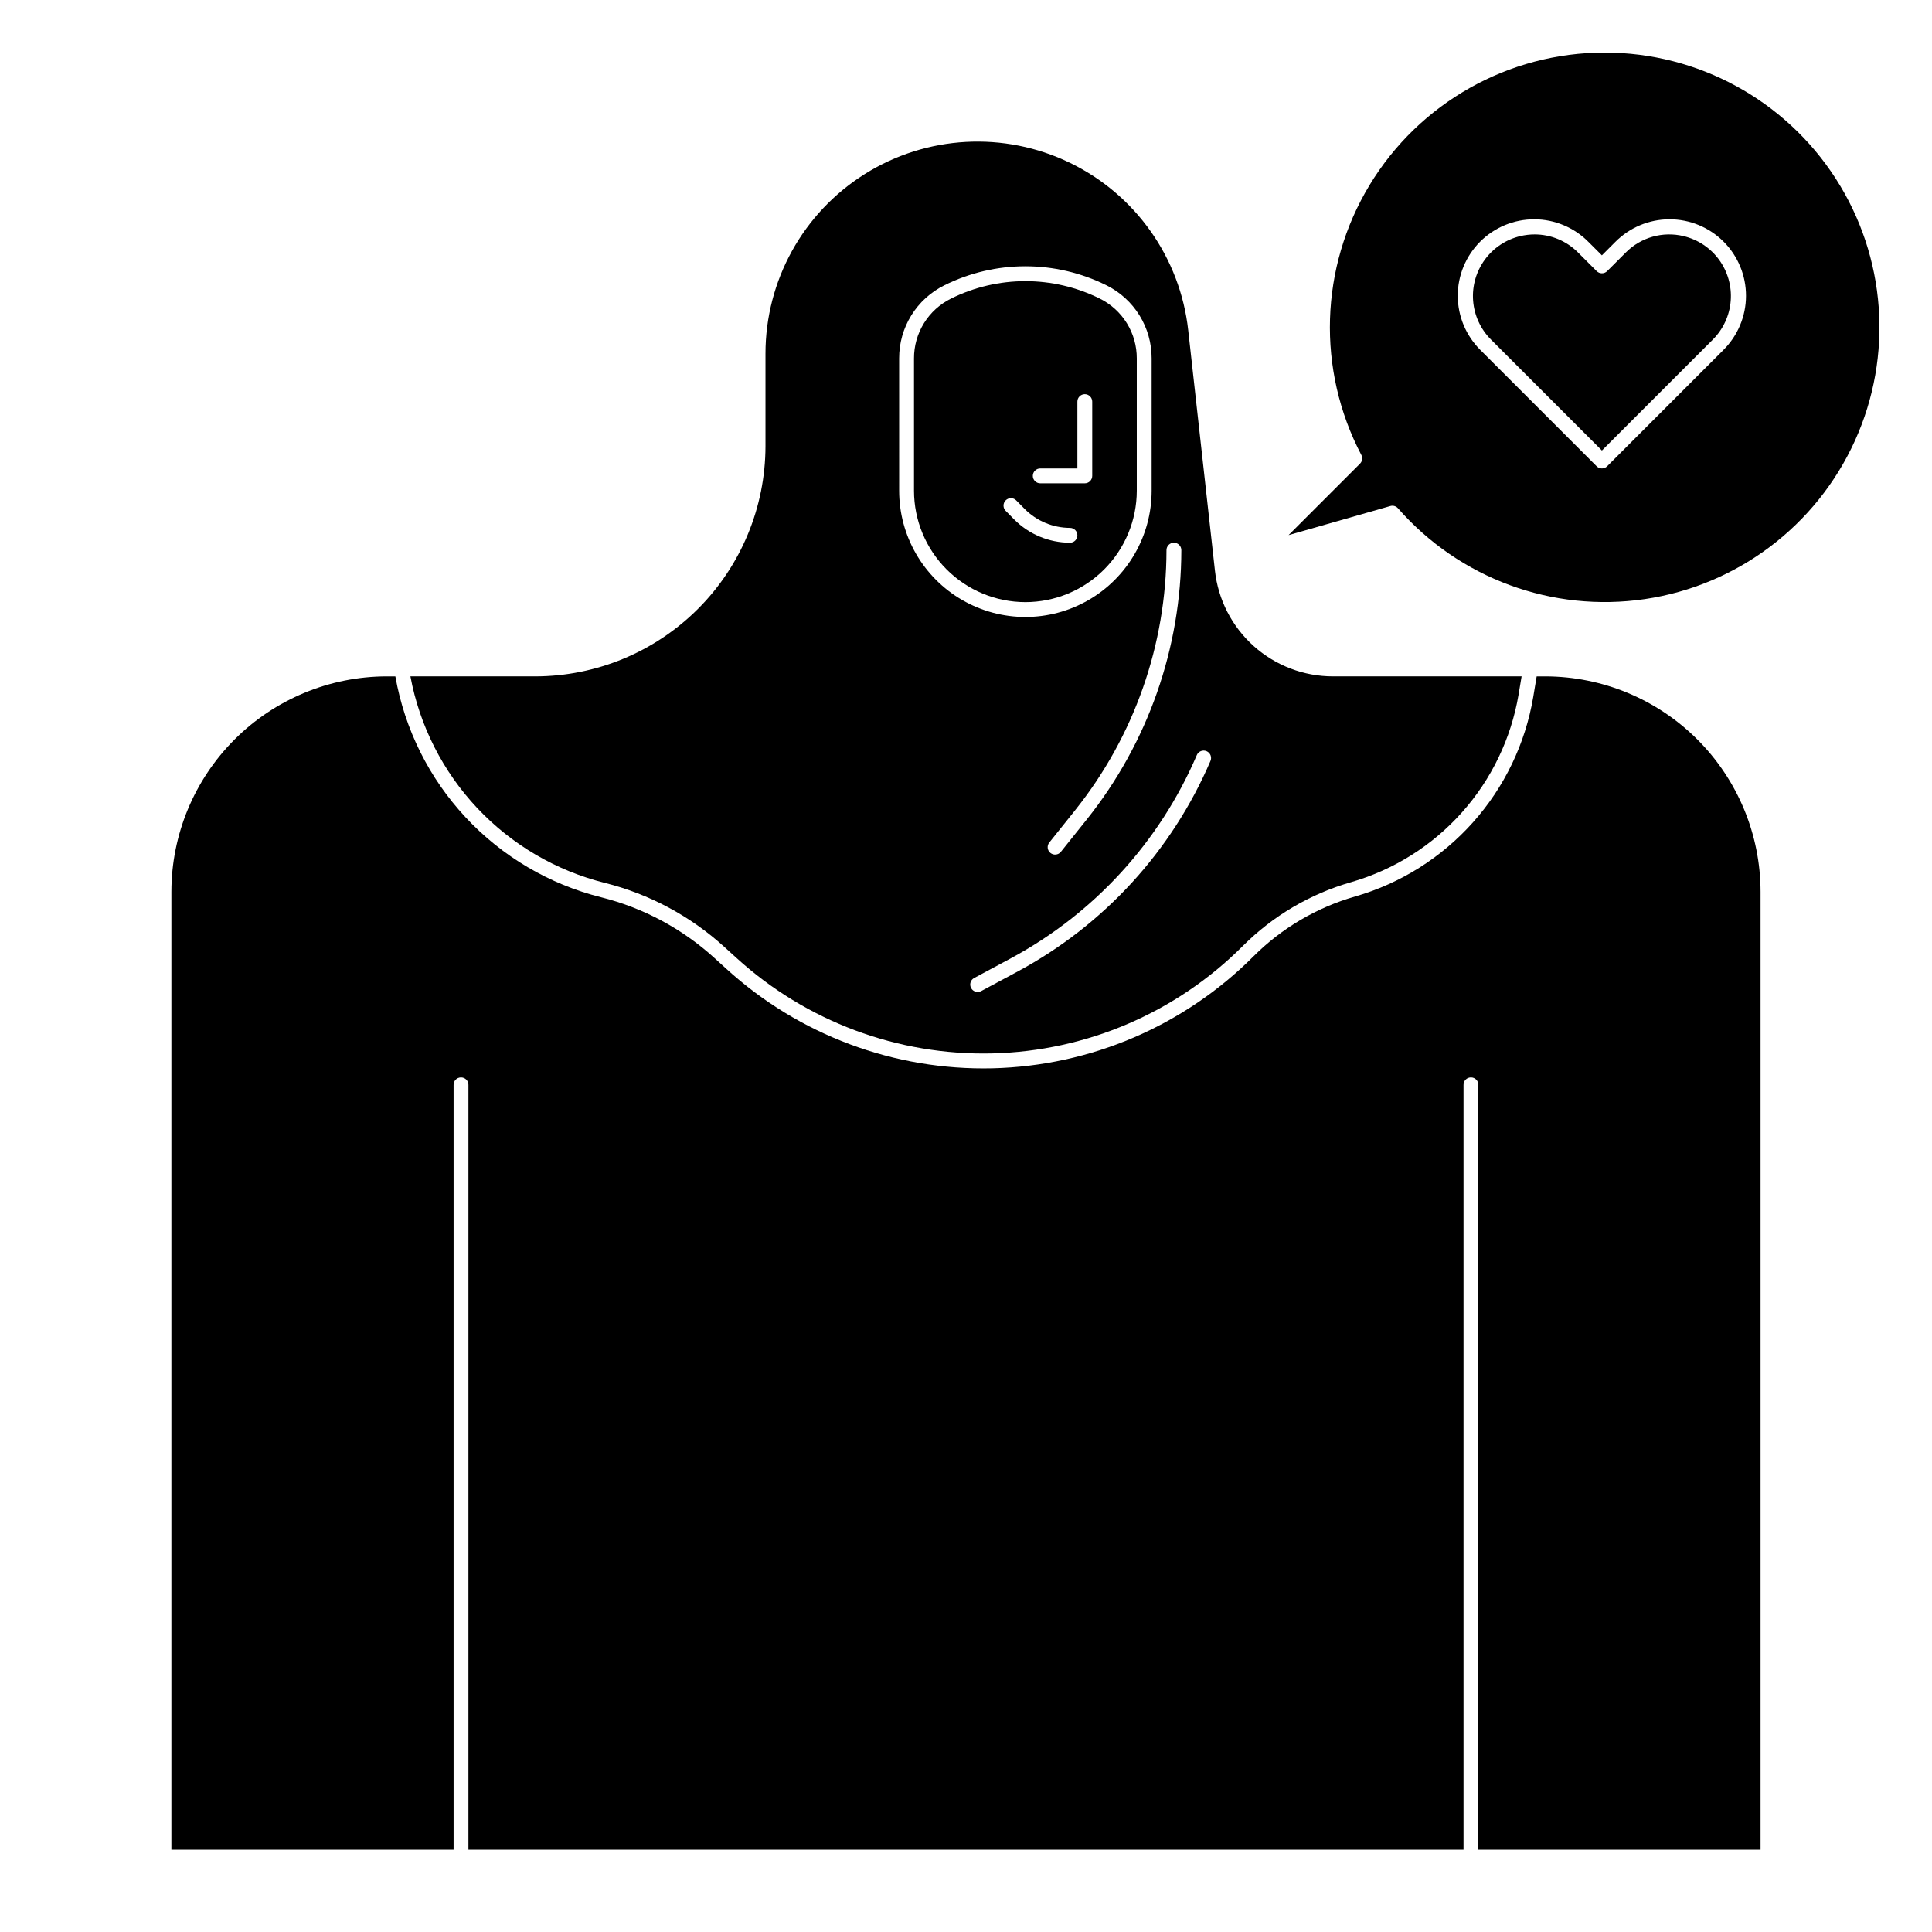 <?xml version="1.0" encoding="UTF-8"?>
<!-- Uploaded to: SVG Find, www.svgrepo.com, Generator: SVG Find Mixer Tools -->
<svg fill="#000000" width="800px" height="800px" version="1.1" viewBox="144 144 512 512" xmlns="http://www.w3.org/2000/svg">
 <g>
  <path d="m590.14 206.57c-5.504-1.32-11.301 0.328-15.289 4.344l-4.938 4.938c-0.766 0.766-2.012 0.766-2.781 0l-4.938-4.938c-3.043-3.062-7.18-4.785-11.496-4.789-1.277 0-2.551 0.152-3.793 0.445-3.785 0.895-7.129 3.113-9.426 6.258-2.293 3.141-3.391 7-3.09 10.879 0.301 3.883 1.977 7.527 4.727 10.281l29.406 29.406 29.402-29.406c2.754-2.754 4.43-6.398 4.731-10.281 0.301-3.879-0.797-7.738-3.09-10.879-2.297-3.144-5.641-5.363-9.426-6.258z"/>
  <path d="m569.25 157.93c-25.488 0-49.121 13.324-62.309 35.137-13.191 21.809-14.012 48.93-2.172 71.5 0.402 0.762 0.258 1.699-0.352 2.309l-18.934 18.934 26.973-7.707c0.73-0.211 1.516 0.02 2.019 0.59 16.301 18.621 40.941 27.688 65.422 24.074s45.449-19.418 55.672-41.953 8.297-48.723-5.109-69.523c-13.41-20.797-36.465-33.363-61.211-33.359zm31.461 78.836-30.801 30.801c-0.766 0.766-2.012 0.766-2.781 0l-30.801-30.801c-3.832-3.793-5.992-8.953-6.008-14.344s2.121-10.562 5.93-14.375c3.812-3.812 8.988-5.945 14.375-5.93 5.391 0.012 10.555 2.176 14.344 6.008l3.547 3.543 3.543-3.543c3.793-3.832 8.953-5.996 14.344-6.008 5.391-0.016 10.562 2.117 14.375 5.93s5.945 8.984 5.93 14.375c-0.012 5.391-2.176 10.551-6.008 14.344z"/>
  <path d="m304.29 377.98c11.773 2.953 22.637 8.766 31.625 16.926l3.231 2.938v-0.004c18.492 16.848 42.766 25.918 67.773 25.324 25.012-0.594 48.828-10.809 66.496-28.52 7.965-7.957 17.828-13.762 28.652-16.859 11.324-3.273 21.492-9.668 29.34-18.461 7.848-8.789 13.055-19.613 15.027-31.234l0.809-4.848-49.977 0.004c-7.75 0.004-15.23-2.852-21.008-8.02-5.773-5.172-9.438-12.289-10.285-19.992l-7.082-63.695c-2.125-19.227-13.988-36.004-31.406-44.418-17.414-8.414-37.934-7.277-54.312 3.004-16.383 10.285-26.32 28.27-26.312 47.613v24.5c-0.02 16.176-6.453 31.684-17.891 43.117-11.438 11.438-26.945 17.871-43.117 17.891h-33.09c2.445 13.102 8.602 25.223 17.734 34.926 9.137 9.703 20.863 16.578 33.793 19.809zm156.87-33.859c0.203-0.484 0.59-0.867 1.078-1.066 0.484-0.195 1.031-0.191 1.512 0.016 0.484 0.207 0.863 0.598 1.059 1.082 0.191 0.488 0.184 1.035-0.027 1.516-10.215 23.824-28.203 43.48-51.031 55.758l-9.734 5.223c-0.957 0.512-2.148 0.152-2.664-0.805-0.512-0.957-0.152-2.152 0.805-2.664l9.734-5.219v-0.004c22.039-11.855 39.41-30.836 49.27-53.836zm-6.062-56.301c0.523 0 1.023 0.211 1.395 0.578 0.367 0.371 0.574 0.871 0.574 1.391-0.031 25.922-8.852 51.062-25.02 71.324l-6.898 8.625c-0.68 0.852-1.918 0.988-2.769 0.309-0.848-0.68-0.984-1.918-0.305-2.766l6.902-8.625-0.004-0.004c15.609-19.562 24.125-43.836 24.156-68.863 0-1.086 0.883-1.969 1.969-1.969zm-72.816-48.844c-0.012-4.023 1.102-7.969 3.219-11.391 2.113-3.422 5.144-6.184 8.75-7.973 13.535-6.727 29.441-6.727 42.977 0 3.606 1.789 6.637 4.551 8.754 7.973 2.113 3.422 3.227 7.367 3.215 11.391v35.07c0 11.953-6.379 22.996-16.73 28.973-10.348 5.977-23.102 5.977-33.453 0-10.352-5.977-16.73-17.02-16.73-28.973z"/>
  <path d="m415.74 303.57c7.828-0.008 15.332-3.121 20.863-8.656 5.535-5.535 8.648-13.039 8.656-20.863v-35.07c0.012-3.293-0.898-6.519-2.629-9.32-1.73-2.801-4.211-5.059-7.16-6.523-12.43-6.176-27.031-6.176-39.461 0-2.949 1.465-5.43 3.723-7.16 6.523-1.73 2.801-2.641 6.027-2.629 9.32v35.07c0.008 7.824 3.121 15.328 8.656 20.863s13.039 8.648 20.863 8.656zm3.938-35.426h9.84v-17.711c0-1.086 0.879-1.969 1.969-1.969 1.086 0 1.965 0.883 1.965 1.969v19.68c0 0.523-0.207 1.023-0.574 1.391-0.371 0.371-0.871 0.578-1.391 0.578h-11.809c-1.09 0-1.969-0.883-1.969-1.969s0.879-1.969 1.969-1.969zm-9.152 8.438v0.004c0.773-0.766 2.019-0.758 2.781 0.02l2.238 2.266c3.176 3.203 7.492 5.008 12.004 5.019 1.086 0 1.969 0.879 1.969 1.969 0 1.086-0.883 1.965-1.969 1.965-5.562-0.012-10.887-2.238-14.801-6.188l-2.238-2.269h-0.004c-0.363-0.371-0.57-0.871-0.566-1.395s0.215-1.02 0.586-1.387z"/>
  <path d="m553.5 323.25h-2.269l-0.914 5.496c-2.098 12.352-7.633 23.859-15.977 33.203-8.344 9.348-19.156 16.148-31.191 19.625-10.184 2.914-19.457 8.371-26.953 15.859-18.383 18.426-43.164 29.051-69.184 29.672-26.02 0.617-51.277-8.82-70.516-26.348l-3.231-2.938c-8.504-7.723-18.785-13.227-29.93-16.023-13.781-3.441-26.266-10.805-35.949-21.195s-16.148-23.363-18.613-37.352h-2.285c-15.129 0.016-29.637 6.035-40.336 16.734s-16.719 25.207-16.734 40.34v253.87h74.785v-202.7c0-1.09 0.879-1.969 1.969-1.969 1.086 0 1.965 0.879 1.965 1.969v202.7h263.71v-202.7c0-1.09 0.879-1.969 1.969-1.969 1.086 0 1.965 0.879 1.965 1.969v202.7h74.785v-253.87c-0.016-15.133-6.035-29.641-16.734-40.34-10.699-10.699-25.207-16.719-40.336-16.734z"/>
 </g>
</svg>